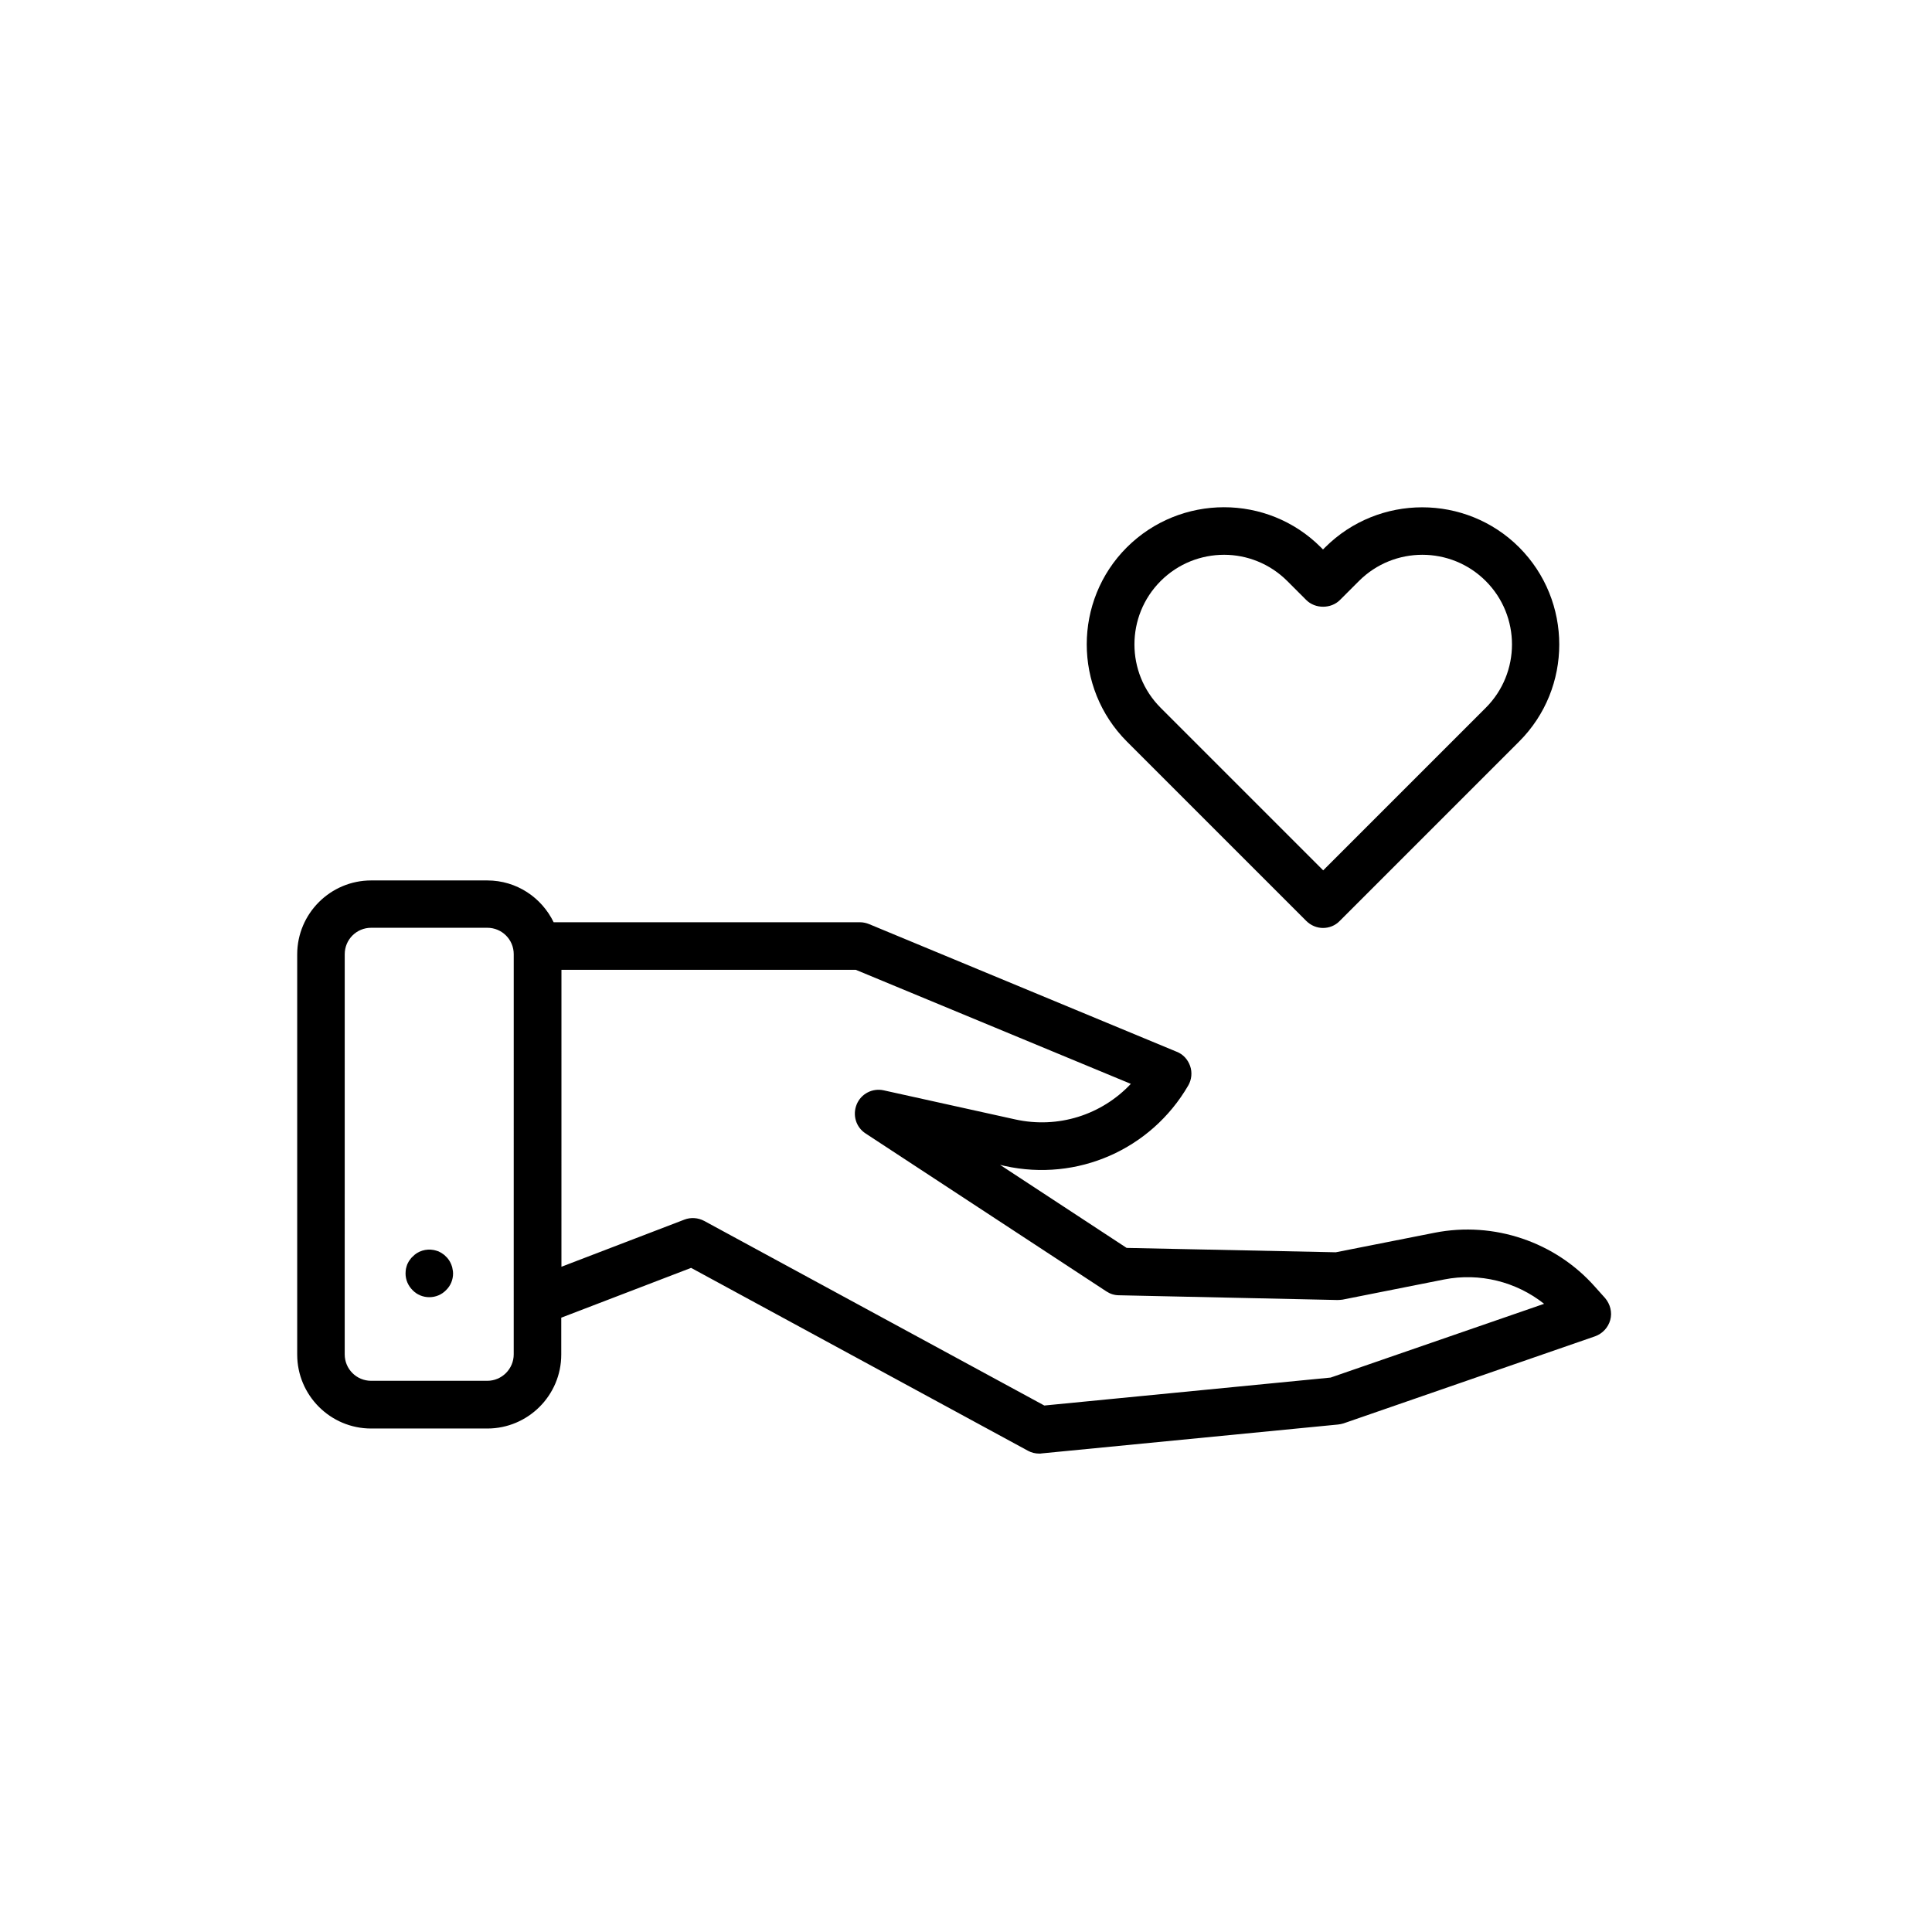 <?xml version="1.0" encoding="UTF-8"?>
<!-- Uploaded to: ICON Repo, www.svgrepo.com, Generator: ICON Repo Mixer Tools -->
<svg fill="#000000" width="800px" height="800px" version="1.1" viewBox="144 144 512 512" xmlns="http://www.w3.org/2000/svg">
 <g>
  <path d="m566.71 485.04c-10.531-11.941-26.801-17.434-42.473-14.359l-26.25 5.188-55.418-1.16-33.555-22.016 1.258 0.301c19.195 4.231 38.742-4.332 48.617-21.312 0.906-1.562 1.109-3.477 0.504-5.188-0.605-1.715-1.863-3.125-3.578-3.777l-81.465-33.805c-0.754-0.301-1.562-0.504-2.418-0.504h-81.211c-3.176-6.551-9.824-11.082-17.582-11.082h-30.781c-10.781 0-19.598 8.766-19.598 19.598v106.05c0 10.781 8.766 19.598 19.598 19.598h30.781c10.781 0 19.598-8.766 19.598-19.598v-9.773l34.41-13.199 89.273 48.465c0.906 0.504 1.965 0.754 3.023 0.754 0.203 0 0.402 0 0.605-0.051l78.543-7.656c0.504-0.051 0.957-0.152 1.461-0.301l66.652-23.074c1.965-0.707 3.477-2.316 4.031-4.332 0.555-2.016 0-4.18-1.359-5.793zm-286.57 17.883c0 3.828-3.125 7.004-7.004 7.004h-30.781c-3.879 0-7.004-3.125-7.004-7.004l0.004-106.05c0-3.879 3.125-7.004 7.004-7.004h30.781c3.879 0 7.004 3.125 7.004 7.004zm216.49 6.148-75.875 7.406-90.133-48.918c-1.613-0.855-3.527-1.008-5.238-0.352l-32.598 12.496 0.004-78.699h77.988l72.902 30.23c-7.707 8.211-19.246 11.941-30.633 9.422l-34.863-7.707c-2.973-0.656-5.996 0.906-7.152 3.727-1.16 2.82-0.203 6.047 2.367 7.707l63.832 41.867c1.008 0.656 2.117 1.008 3.324 1.008l57.887 1.258c0.453 0 0.906-0.051 1.359-0.102l26.902-5.34c9.422-1.863 19.145 0.605 26.5 6.449z"/>
  <path d="m263.57 479.05c-0.152-0.352-0.352-0.754-0.555-1.059-0.25-0.352-0.504-0.707-0.805-0.957-0.25-0.301-0.605-0.605-0.957-0.805-0.301-0.25-0.707-0.402-1.059-0.605-0.402-0.152-0.805-0.25-1.211-0.352-2.066-0.402-4.231 0.25-5.644 1.762-0.301 0.25-0.555 0.605-0.805 0.957-0.25 0.301-0.402 0.707-0.605 1.059-0.152 0.402-0.25 0.805-0.352 1.211-0.051 0.402-0.102 0.805-0.102 1.211 0 1.664 0.656 3.223 1.863 4.434 1.16 1.211 2.769 1.863 4.434 1.863 1.664 0 3.273-0.656 4.434-1.863 1.211-1.16 1.863-2.769 1.863-4.434 0-0.402-0.051-0.805-0.152-1.211-0.043-0.406-0.195-0.809-0.348-1.211z"/>
  <path d="m494.61 389.92c1.613 0 3.223-0.605 4.434-1.863l47.559-47.559c14.156-14.156 14.156-37.23 0-51.438-14.156-14.156-37.23-14.156-51.438 0l-0.555 0.555-0.555-0.555c-14.156-14.207-37.23-14.156-51.438 0-14.156 14.156-14.156 37.23 0 51.438l47.559 47.559c1.211 1.207 2.82 1.863 4.434 1.863zm-9.473-91.945 5.039 5.039c2.367 2.367 6.551 2.367 8.918 0l5.039-5.039c9.27-9.27 24.336-9.27 33.605 0 9.27 9.27 9.27 24.336 0 33.605l-43.074 43.074-43.074-43.074c-9.27-9.27-9.27-24.336 0-33.605 4.637-4.637 10.73-6.953 16.828-6.953 5.988 0 12.086 2.32 16.719 6.953z"/>
 </g>
</svg>